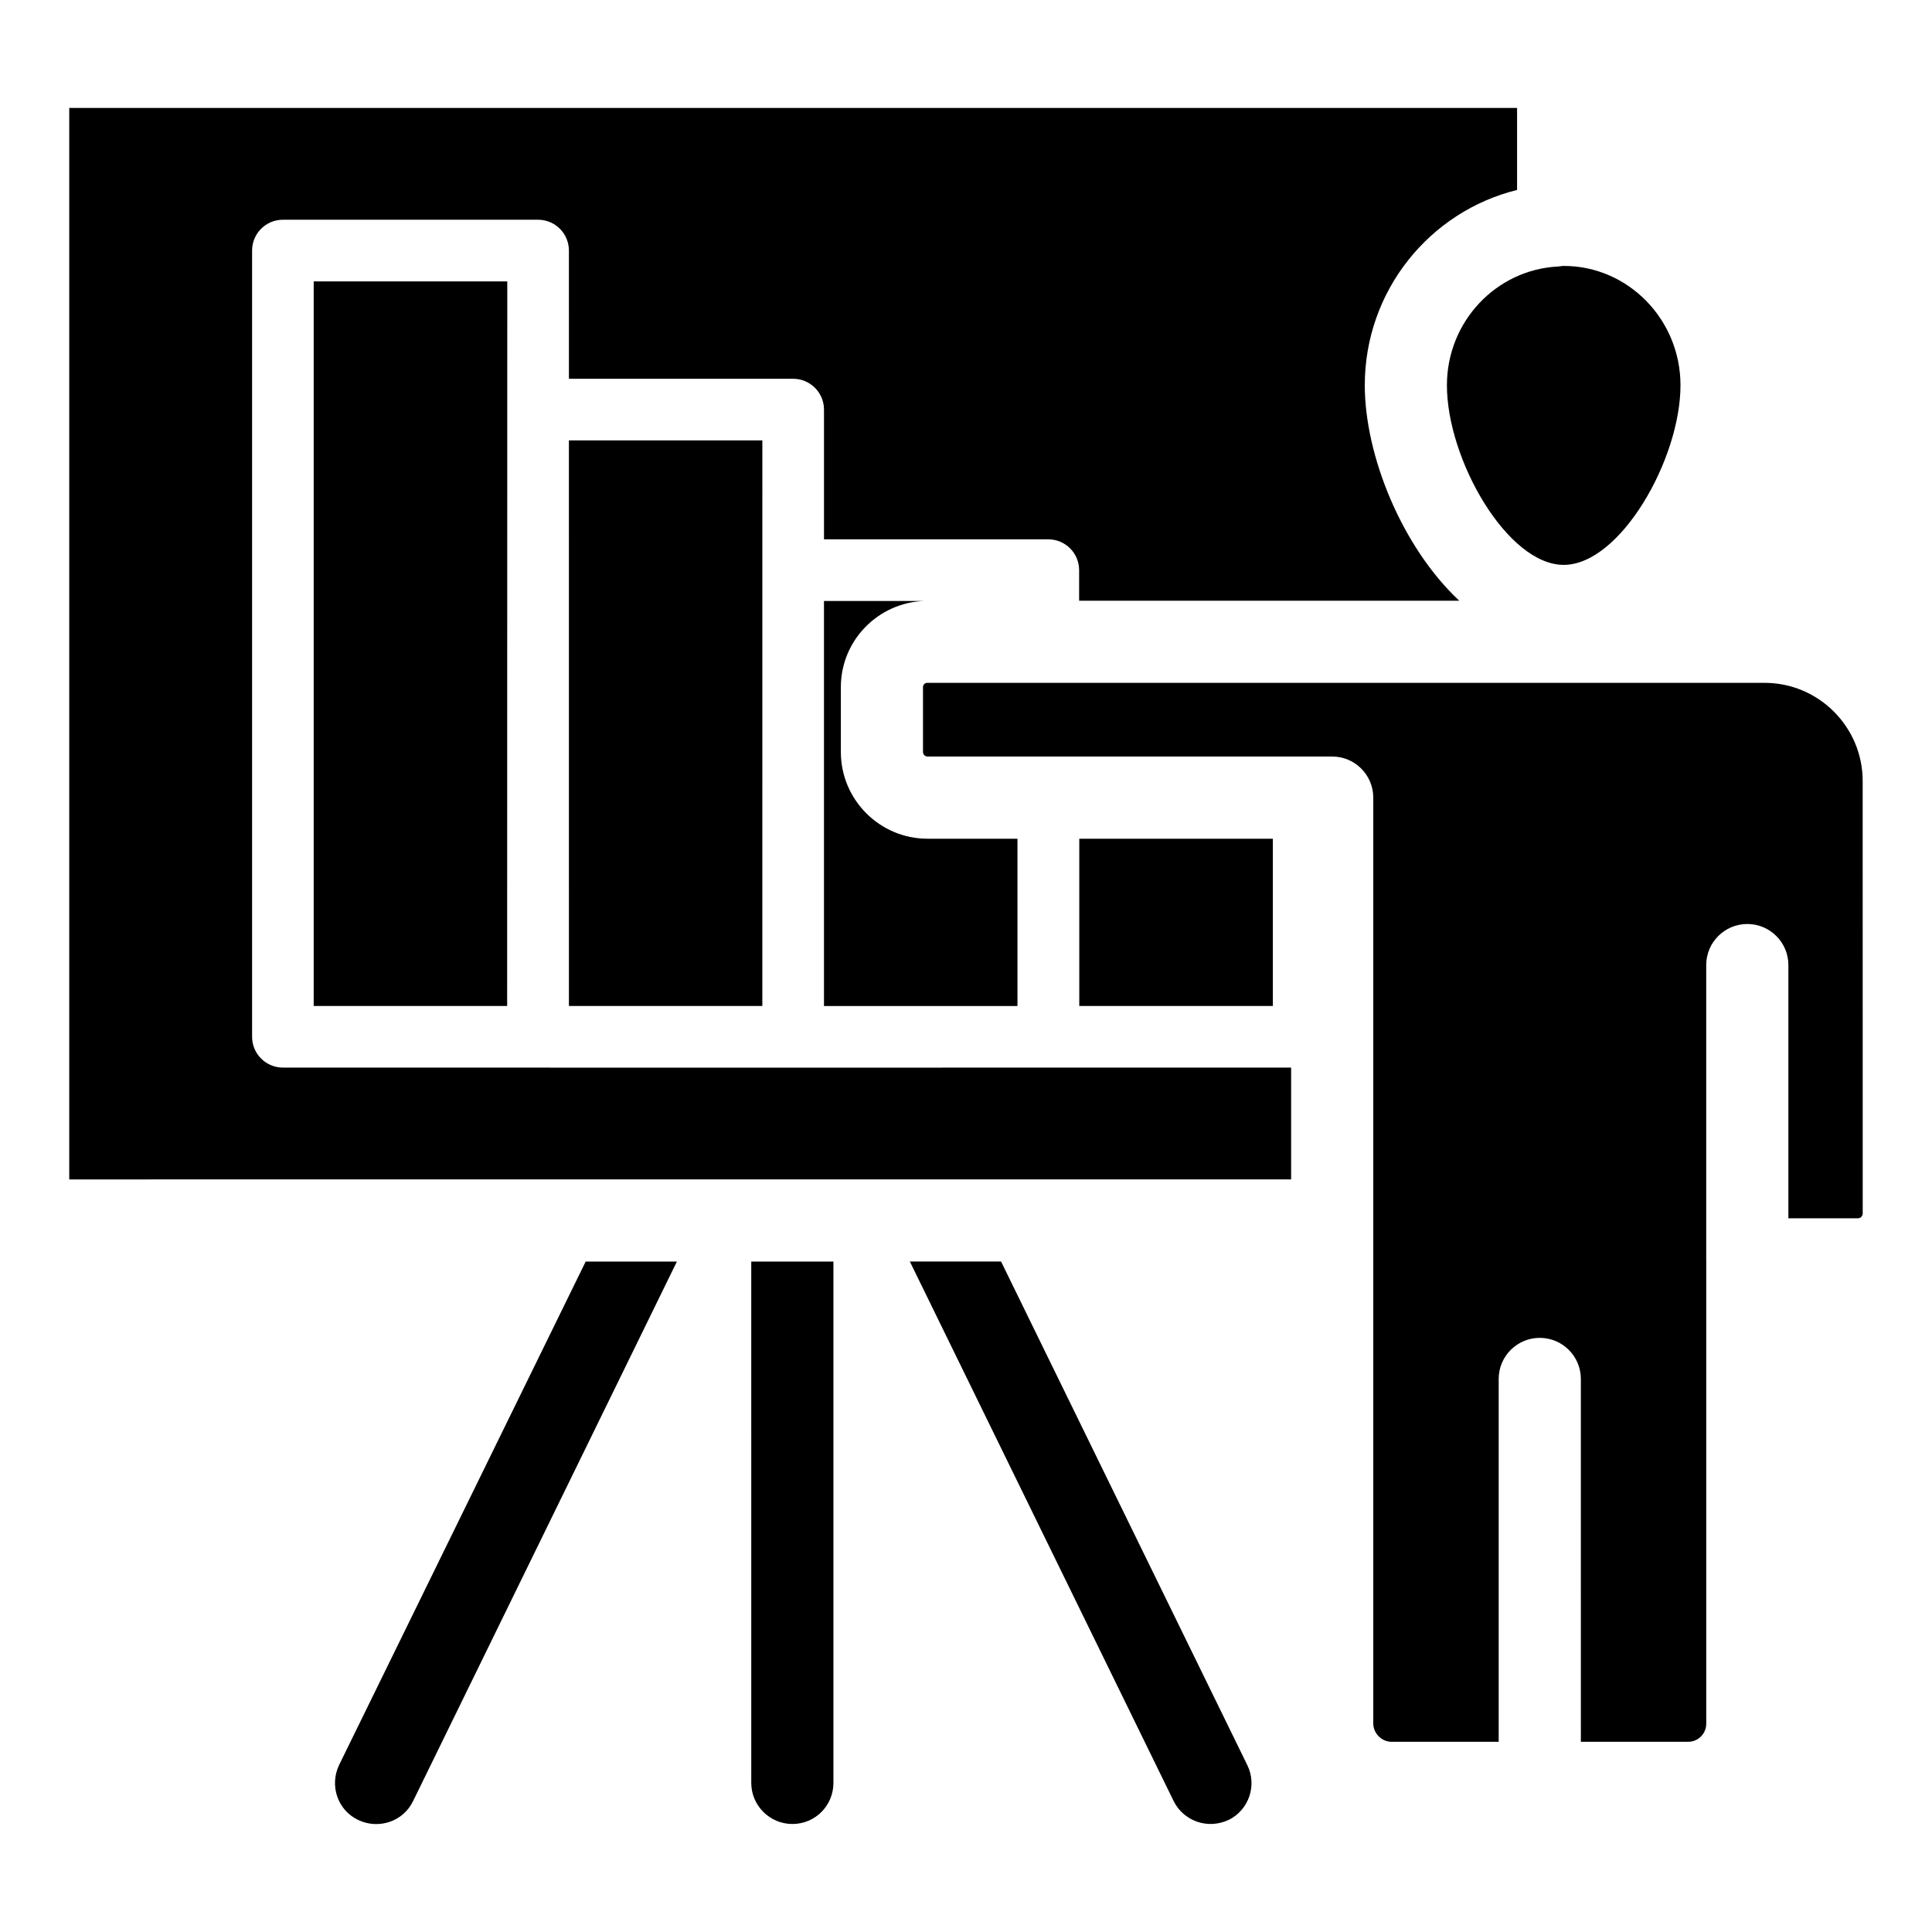<?xml version="1.0" encoding="UTF-8"?>
<!-- Uploaded to: ICON Repo, www.svgrepo.com, Generator: ICON Repo Mixer Tools -->
<svg fill="#000000" width="800px" height="800px" version="1.1" viewBox="144 144 512 512" xmlns="http://www.w3.org/2000/svg">
 <g>
  <path d="m299.21 478.33h24.172l-69.902 142.96c-2.613 5.445-9.145 7.621-14.59 5.008-5.445-2.613-7.621-9.145-5.008-14.59z"/>
  <path d="m343.09 478.33h21.777v138.16c0 5.988-4.789 10.887-10.887 10.887-5.988 0-10.887-4.898-10.887-10.887z"/>
  <path d="m469.61 626.29c-5.82 2.715-12.125 0.066-14.59-5.008l-69.898-142.96h24.172l65.219 133.38c2.719 5.445 0.434 11.977-4.902 14.59z"/>
  <path d="m389.82 366.27h23.816l0.004 44.34h-51.277v-107.35h26.691c-12.305 0.371-22.219 10.441-22.219 22.84v17.176c0 12.68 10.312 22.996 22.984 22.996zm40.199 0h51.301v44.32h-51.301zm-151.62 44.32h-51.266v-192.02h51.301c-0.004 19.633 0.016-71.129-0.035 192.02zm16.367-149.88h51.266c0 28.066-0.004 143.5-0.004 149.88h-51.258zm127.04 26.215h-59.441v-34.379c0-4.508-3.656-8.164-8.164-8.164h-59.43l-0.004-33.984c0-4.508-3.656-8.164-8.164-8.164h-67.633c-4.508 0-8.164 3.656-8.164 8.164v208.36c0 4.508 3.656 8.164 8.164 8.164 177.02 0.004 42.418 0.035 267.19 0v29.633l-323.81 0.004v-283.95h383.69v21.734c-23.098 5.672-40.359 26.648-40.359 51.758 0 18.434 9.68 42.684 25.027 57.09l-100.73 0.004v-8.098c0-4.508-3.656-8.168-8.164-8.168zm167.54-40.828c0 19.664-16.004 47.602-30.945 47.602-14.945 0-30.953-27.938-30.953-47.602 0-16.918 13.102-30.66 29.469-31.469h0.004c0.004 0 0.012-0.004 0.012-0.004 0.5-0.023 0.969-0.152 1.469-0.152 17.062 0.004 30.945 14.188 30.945 31.625zm48.293 219.46c0 0.766-0.637 1.301-1.211 1.301h-18.488v-67.102c0-6.012-4.875-10.887-10.887-10.887-6.012 0-10.887 4.875-10.887 10.887v77.914c0 0.023 0.012 0.043 0.012 0.062 0 0-0.004 0.008-0.004 0.012v123.06c0 2.641-2.148 4.789-4.789 4.789h-28.438l-0.004-96.156c0-6.012-4.875-10.887-10.887-10.887s-10.887 4.875-10.887 10.887v96.16h-28.367c-2.641 0-4.871-2.227-4.871-4.871v-245.35c0-6.012-4.875-10.887-10.887-10.887h-107.23c-0.668 0-1.211-0.547-1.211-1.219v-17.176c0-0.621 0.504-1.133 1.129-1.133h221.89c14.34 0 26.008 11.668 26.008 26.012z"/>
 </g>
</svg>